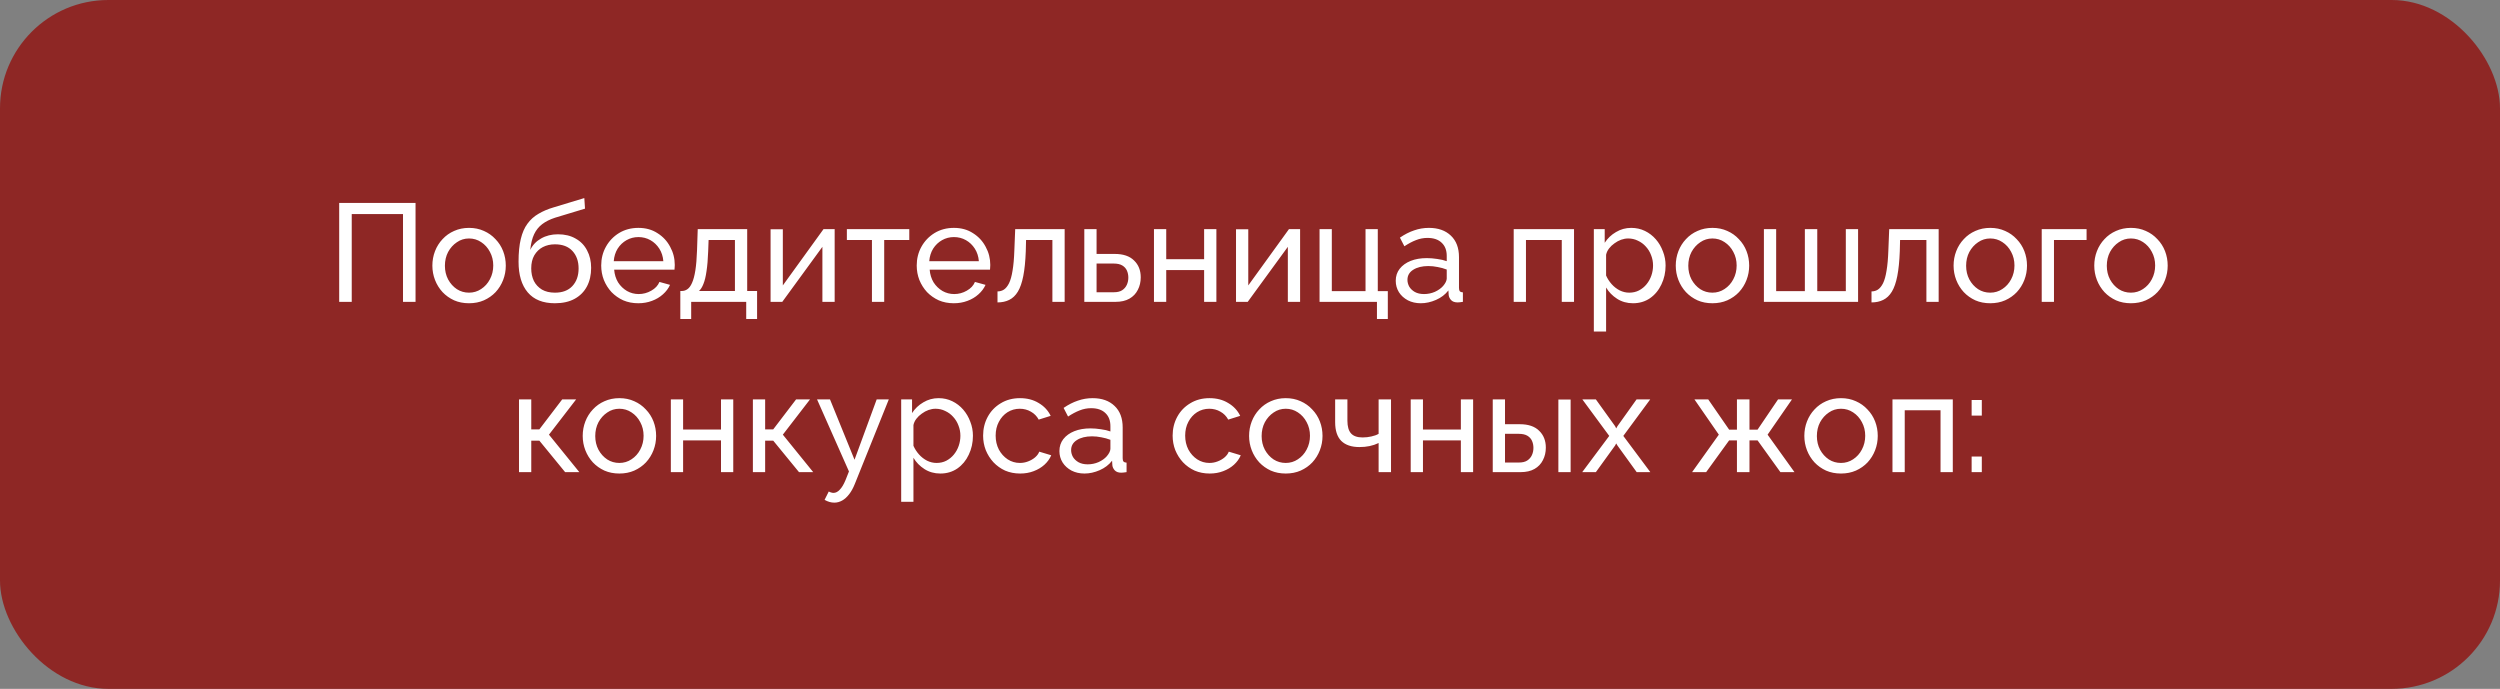 <?xml version="1.0" encoding="UTF-8"?> <svg xmlns="http://www.w3.org/2000/svg" width="323" height="89" viewBox="0 0 323 89" fill="none"><rect x="0" y="0" width="323" height="89" fill="#808080" stroke="none"/><rect width="323" height="89" rx="14" fill="#8E2725"></rect><path d="M43.824 39V26.22H53.688V39H52.068V27.66H45.444V39H43.824ZM60.596 39.18C59.888 39.18 59.246 39.054 58.67 38.802C58.094 38.538 57.596 38.184 57.176 37.74C56.756 37.284 56.432 36.762 56.204 36.174C55.976 35.586 55.862 34.968 55.862 34.32C55.862 33.66 55.976 33.036 56.204 32.448C56.432 31.86 56.756 31.344 57.176 30.9C57.596 30.444 58.094 30.09 58.67 29.838C59.258 29.574 59.9 29.442 60.596 29.442C61.304 29.442 61.946 29.574 62.522 29.838C63.098 30.09 63.596 30.444 64.016 30.9C64.448 31.344 64.778 31.86 65.006 32.448C65.234 33.036 65.348 33.66 65.348 34.32C65.348 34.968 65.234 35.586 65.006 36.174C64.778 36.762 64.454 37.284 64.034 37.74C63.614 38.184 63.11 38.538 62.522 38.802C61.946 39.054 61.304 39.18 60.596 39.18ZM57.482 34.338C57.482 34.986 57.62 35.574 57.896 36.102C58.184 36.63 58.562 37.05 59.03 37.362C59.498 37.662 60.02 37.812 60.596 37.812C61.172 37.812 61.694 37.656 62.162 37.344C62.642 37.032 63.02 36.612 63.296 36.084C63.584 35.544 63.728 34.95 63.728 34.302C63.728 33.654 63.584 33.066 63.296 32.538C63.02 32.01 62.642 31.59 62.162 31.278C61.694 30.966 61.172 30.81 60.596 30.81C60.02 30.81 59.498 30.972 59.03 31.296C58.562 31.608 58.184 32.028 57.896 32.556C57.62 33.084 57.482 33.678 57.482 34.338ZM71.695 39.18C70.147 39.18 68.977 38.712 68.185 37.776C67.393 36.84 66.997 35.52 66.997 33.816C66.997 32.652 67.093 31.674 67.285 30.882C67.477 30.078 67.765 29.418 68.149 28.902C68.533 28.374 69.007 27.948 69.571 27.624C70.135 27.288 70.783 27.012 71.515 26.796L75.493 25.59L75.583 26.958L71.713 28.128C71.053 28.344 70.501 28.62 70.057 28.956C69.613 29.292 69.265 29.724 69.013 30.252C68.761 30.78 68.593 31.458 68.509 32.286C68.821 31.65 69.289 31.158 69.913 30.81C70.537 30.45 71.263 30.27 72.091 30.27C72.979 30.27 73.741 30.456 74.377 30.828C75.025 31.188 75.517 31.698 75.853 32.358C76.201 33.006 76.375 33.756 76.375 34.608C76.375 35.52 76.195 36.318 75.835 37.002C75.475 37.686 74.947 38.22 74.251 38.604C73.555 38.988 72.703 39.18 71.695 39.18ZM71.695 37.812C72.667 37.812 73.417 37.53 73.945 36.966C74.485 36.39 74.755 35.628 74.755 34.68C74.755 33.756 74.491 33.006 73.963 32.43C73.435 31.854 72.679 31.566 71.695 31.566C71.119 31.566 70.597 31.686 70.129 31.926C69.673 32.166 69.307 32.52 69.031 32.988C68.767 33.444 68.635 34.008 68.635 34.68C68.635 35.28 68.749 35.82 68.977 36.3C69.217 36.768 69.565 37.14 70.021 37.416C70.477 37.68 71.035 37.812 71.695 37.812ZM82.464 39.18C81.756 39.18 81.108 39.054 80.52 38.802C79.944 38.538 79.44 38.184 79.008 37.74C78.588 37.284 78.258 36.762 78.018 36.174C77.79 35.586 77.676 34.962 77.676 34.302C77.676 33.414 77.88 32.604 78.288 31.872C78.696 31.14 79.26 30.552 79.98 30.108C80.712 29.664 81.546 29.442 82.482 29.442C83.43 29.442 84.252 29.67 84.948 30.126C85.656 30.57 86.202 31.158 86.586 31.89C86.982 32.61 87.18 33.39 87.18 34.23C87.18 34.35 87.174 34.47 87.162 34.59C87.162 34.698 87.156 34.782 87.144 34.842H79.35C79.398 35.454 79.566 36 79.854 36.48C80.154 36.948 80.538 37.32 81.006 37.596C81.474 37.86 81.978 37.992 82.518 37.992C83.094 37.992 83.634 37.848 84.138 37.56C84.654 37.272 85.008 36.894 85.2 36.426L86.568 36.804C86.364 37.26 86.058 37.668 85.65 38.028C85.254 38.388 84.78 38.67 84.228 38.874C83.688 39.078 83.1 39.18 82.464 39.18ZM79.296 33.744H85.704C85.656 33.132 85.482 32.592 85.182 32.124C84.882 31.656 84.498 31.29 84.03 31.026C83.562 30.762 83.046 30.63 82.482 30.63C81.93 30.63 81.42 30.762 80.952 31.026C80.484 31.29 80.1 31.656 79.8 32.124C79.512 32.592 79.344 33.132 79.296 33.744ZM87.897 41.214V37.596H88.095C88.359 37.596 88.599 37.518 88.815 37.362C89.043 37.206 89.241 36.936 89.409 36.552C89.589 36.156 89.733 35.616 89.841 34.932C89.949 34.248 90.021 33.378 90.057 32.322L90.147 29.604H96.537V37.596H97.815V41.214H96.411V39H89.301V41.214H87.897ZM90.309 37.596H94.953V31.008H91.551L91.497 32.466C91.461 33.486 91.389 34.344 91.281 35.04C91.185 35.724 91.053 36.27 90.885 36.678C90.729 37.086 90.537 37.392 90.309 37.596ZM99.558 39V29.622H101.142V36.876L106.398 29.604H107.838V39H106.254V31.89L101.07 39H99.558ZM112.655 39V31.008H109.415V29.604H117.479V31.008H114.239V39H112.655ZM123.228 39.18C122.52 39.18 121.872 39.054 121.284 38.802C120.708 38.538 120.204 38.184 119.772 37.74C119.352 37.284 119.022 36.762 118.782 36.174C118.554 35.586 118.44 34.962 118.44 34.302C118.44 33.414 118.644 32.604 119.052 31.872C119.46 31.14 120.024 30.552 120.744 30.108C121.476 29.664 122.31 29.442 123.246 29.442C124.194 29.442 125.016 29.67 125.712 30.126C126.42 30.57 126.966 31.158 127.35 31.89C127.746 32.61 127.944 33.39 127.944 34.23C127.944 34.35 127.938 34.47 127.926 34.59C127.926 34.698 127.92 34.782 127.908 34.842H120.114C120.162 35.454 120.33 36 120.618 36.48C120.918 36.948 121.302 37.32 121.77 37.596C122.238 37.86 122.742 37.992 123.282 37.992C123.858 37.992 124.398 37.848 124.902 37.56C125.418 37.272 125.772 36.894 125.964 36.426L127.332 36.804C127.128 37.26 126.822 37.668 126.414 38.028C126.018 38.388 125.544 38.67 124.992 38.874C124.452 39.078 123.864 39.18 123.228 39.18ZM120.06 33.744H126.468C126.42 33.132 126.246 32.592 125.946 32.124C125.646 31.656 125.262 31.29 124.794 31.026C124.326 30.762 123.81 30.63 123.246 30.63C122.694 30.63 122.184 30.762 121.716 31.026C121.248 31.29 120.864 31.656 120.564 32.124C120.276 32.592 120.108 33.132 120.06 33.744ZM128.877 39.072V37.65C129.189 37.65 129.465 37.572 129.705 37.416C129.957 37.248 130.179 36.972 130.371 36.588C130.563 36.192 130.713 35.652 130.821 34.968C130.941 34.272 131.019 33.39 131.055 32.322L131.163 29.604H137.553V39H135.969V31.008H132.567L132.531 32.466C132.483 33.75 132.375 34.818 132.207 35.67C132.039 36.522 131.805 37.194 131.505 37.686C131.205 38.178 130.833 38.532 130.389 38.748C129.957 38.964 129.453 39.072 128.877 39.072ZM140.093 39V29.604H141.677V32.808H144.017C145.121 32.808 145.955 33.09 146.519 33.654C147.095 34.206 147.383 34.932 147.383 35.832C147.383 36.432 147.257 36.972 147.005 37.452C146.765 37.932 146.405 38.31 145.925 38.586C145.445 38.862 144.845 39 144.125 39H140.093ZM141.677 37.758H143.909C144.353 37.758 144.707 37.674 144.971 37.506C145.247 37.326 145.451 37.092 145.583 36.804C145.715 36.516 145.781 36.204 145.781 35.868C145.781 35.544 145.721 35.244 145.601 34.968C145.481 34.692 145.283 34.47 145.007 34.302C144.731 34.134 144.353 34.05 143.873 34.05H141.677V37.758ZM149.093 39V29.604H150.677V33.492H155.573V29.604H157.157V39H155.573V34.896H150.677V39H149.093ZM159.693 39V29.622H161.277V36.876L166.533 29.604H167.973V39H166.389V31.89L161.205 39H159.693ZM177.902 41.214V39H170.486V29.604H172.07V37.614H176.426V29.604H178.01V37.614H179.306V41.214H177.902ZM180.33 36.282C180.33 35.682 180.498 35.166 180.834 34.734C181.182 34.29 181.656 33.948 182.256 33.708C182.856 33.468 183.552 33.348 184.344 33.348C184.764 33.348 185.208 33.384 185.676 33.456C186.144 33.516 186.558 33.612 186.918 33.744V33.06C186.918 32.34 186.702 31.776 186.27 31.368C185.838 30.948 185.226 30.738 184.434 30.738C183.918 30.738 183.42 30.834 182.94 31.026C182.472 31.206 181.974 31.47 181.446 31.818L180.87 30.702C181.482 30.282 182.094 29.97 182.706 29.766C183.318 29.55 183.954 29.442 184.614 29.442C185.814 29.442 186.762 29.778 187.458 30.45C188.154 31.11 188.502 32.034 188.502 33.222V37.2C188.502 37.392 188.538 37.536 188.61 37.632C188.694 37.716 188.826 37.764 189.006 37.776V39C188.85 39.024 188.712 39.042 188.592 39.054C188.484 39.066 188.394 39.072 188.322 39.072C187.95 39.072 187.668 38.97 187.476 38.766C187.296 38.562 187.194 38.346 187.17 38.118L187.134 37.524C186.726 38.052 186.192 38.46 185.532 38.748C184.872 39.036 184.218 39.18 183.57 39.18C182.946 39.18 182.388 39.054 181.896 38.802C181.404 38.538 181.02 38.19 180.744 37.758C180.468 37.314 180.33 36.822 180.33 36.282ZM186.45 36.948C186.594 36.78 186.708 36.612 186.792 36.444C186.876 36.264 186.918 36.114 186.918 35.994V34.824C186.546 34.68 186.156 34.572 185.748 34.5C185.34 34.416 184.938 34.374 184.542 34.374C183.738 34.374 183.084 34.536 182.58 34.86C182.088 35.172 181.842 35.604 181.842 36.156C181.842 36.456 181.92 36.75 182.076 37.038C182.244 37.314 182.484 37.542 182.796 37.722C183.12 37.902 183.516 37.992 183.984 37.992C184.476 37.992 184.944 37.896 185.388 37.704C185.832 37.5 186.186 37.248 186.45 36.948ZM195.57 39V29.604H203.364V39H201.78V31.008H197.154V39H195.57ZM210.982 39.18C210.214 39.18 209.53 38.988 208.93 38.604C208.33 38.22 207.856 37.734 207.508 37.146V42.834H205.924V29.604H207.328V31.368C207.7 30.792 208.186 30.33 208.786 29.982C209.386 29.622 210.04 29.442 210.748 29.442C211.396 29.442 211.99 29.574 212.53 29.838C213.07 30.102 213.538 30.462 213.934 30.918C214.33 31.374 214.636 31.896 214.852 32.484C215.08 33.06 215.194 33.666 215.194 34.302C215.194 35.19 215.014 36.006 214.654 36.75C214.306 37.494 213.814 38.088 213.178 38.532C212.542 38.964 211.81 39.18 210.982 39.18ZM210.496 37.812C210.964 37.812 211.384 37.716 211.756 37.524C212.14 37.32 212.464 37.056 212.728 36.732C213.004 36.396 213.214 36.018 213.358 35.598C213.502 35.178 213.574 34.746 213.574 34.302C213.574 33.834 213.49 33.39 213.322 32.97C213.166 32.55 212.938 32.178 212.638 31.854C212.35 31.53 212.008 31.278 211.612 31.098C211.228 30.906 210.808 30.81 210.352 30.81C210.064 30.81 209.764 30.864 209.452 30.972C209.152 31.08 208.864 31.236 208.588 31.44C208.312 31.632 208.078 31.854 207.886 32.106C207.694 32.358 207.568 32.628 207.508 32.916V35.598C207.688 36.006 207.928 36.378 208.228 36.714C208.528 37.05 208.876 37.32 209.272 37.524C209.668 37.716 210.076 37.812 210.496 37.812ZM221.242 39.18C220.534 39.18 219.892 39.054 219.316 38.802C218.74 38.538 218.242 38.184 217.822 37.74C217.402 37.284 217.078 36.762 216.85 36.174C216.622 35.586 216.508 34.968 216.508 34.32C216.508 33.66 216.622 33.036 216.85 32.448C217.078 31.86 217.402 31.344 217.822 30.9C218.242 30.444 218.74 30.09 219.316 29.838C219.904 29.574 220.546 29.442 221.242 29.442C221.95 29.442 222.592 29.574 223.168 29.838C223.744 30.09 224.242 30.444 224.662 30.9C225.094 31.344 225.424 31.86 225.652 32.448C225.88 33.036 225.994 33.66 225.994 34.32C225.994 34.968 225.88 35.586 225.652 36.174C225.424 36.762 225.1 37.284 224.68 37.74C224.26 38.184 223.756 38.538 223.168 38.802C222.592 39.054 221.95 39.18 221.242 39.18ZM218.128 34.338C218.128 34.986 218.266 35.574 218.542 36.102C218.83 36.63 219.208 37.05 219.676 37.362C220.144 37.662 220.666 37.812 221.242 37.812C221.818 37.812 222.34 37.656 222.808 37.344C223.288 37.032 223.666 36.612 223.942 36.084C224.23 35.544 224.374 34.95 224.374 34.302C224.374 33.654 224.23 33.066 223.942 32.538C223.666 32.01 223.288 31.59 222.808 31.278C222.34 30.966 221.818 30.81 221.242 30.81C220.666 30.81 220.144 30.972 219.676 31.296C219.208 31.608 218.83 32.028 218.542 32.556C218.266 33.084 218.128 33.678 218.128 34.338ZM227.896 39V29.604H229.48V37.614H233.188V29.604H234.79V37.614H238.48V29.604H240.064V39H227.896ZM241.799 39.072V37.65C242.111 37.65 242.387 37.572 242.627 37.416C242.879 37.248 243.101 36.972 243.293 36.588C243.485 36.192 243.635 35.652 243.743 34.968C243.863 34.272 243.941 33.39 243.977 32.322L244.085 29.604H250.475V39H248.891V31.008H245.489L245.453 32.466C245.405 33.75 245.297 34.818 245.129 35.67C244.961 36.522 244.727 37.194 244.427 37.686C244.127 38.178 243.755 38.532 243.311 38.748C242.879 38.964 242.375 39.072 241.799 39.072ZM257.137 39.18C256.429 39.18 255.787 39.054 255.211 38.802C254.635 38.538 254.137 38.184 253.717 37.74C253.297 37.284 252.973 36.762 252.745 36.174C252.517 35.586 252.403 34.968 252.403 34.32C252.403 33.66 252.517 33.036 252.745 32.448C252.973 31.86 253.297 31.344 253.717 30.9C254.137 30.444 254.635 30.09 255.211 29.838C255.799 29.574 256.441 29.442 257.137 29.442C257.845 29.442 258.487 29.574 259.063 29.838C259.639 30.09 260.137 30.444 260.557 30.9C260.989 31.344 261.319 31.86 261.547 32.448C261.775 33.036 261.889 33.66 261.889 34.32C261.889 34.968 261.775 35.586 261.547 36.174C261.319 36.762 260.995 37.284 260.575 37.74C260.155 38.184 259.651 38.538 259.063 38.802C258.487 39.054 257.845 39.18 257.137 39.18ZM254.023 34.338C254.023 34.986 254.161 35.574 254.437 36.102C254.725 36.63 255.103 37.05 255.571 37.362C256.039 37.662 256.561 37.812 257.137 37.812C257.713 37.812 258.235 37.656 258.703 37.344C259.183 37.032 259.561 36.612 259.837 36.084C260.125 35.544 260.269 34.95 260.269 34.302C260.269 33.654 260.125 33.066 259.837 32.538C259.561 32.01 259.183 31.59 258.703 31.278C258.235 30.966 257.713 30.81 257.137 30.81C256.561 30.81 256.039 30.972 255.571 31.296C255.103 31.608 254.725 32.028 254.437 32.556C254.161 33.084 254.023 33.678 254.023 34.338ZM263.79 39V29.604H269.586V31.008H265.374V39H263.79ZM275.313 39.18C274.605 39.18 273.963 39.054 273.387 38.802C272.811 38.538 272.313 38.184 271.893 37.74C271.473 37.284 271.149 36.762 270.921 36.174C270.693 35.586 270.579 34.968 270.579 34.32C270.579 33.66 270.693 33.036 270.921 32.448C271.149 31.86 271.473 31.344 271.893 30.9C272.313 30.444 272.811 30.09 273.387 29.838C273.975 29.574 274.617 29.442 275.313 29.442C276.021 29.442 276.663 29.574 277.239 29.838C277.815 30.09 278.313 30.444 278.733 30.9C279.165 31.344 279.495 31.86 279.723 32.448C279.951 33.036 280.065 33.66 280.065 34.32C280.065 34.968 279.951 35.586 279.723 36.174C279.495 36.762 279.171 37.284 278.751 37.74C278.331 38.184 277.827 38.538 277.239 38.802C276.663 39.054 276.021 39.18 275.313 39.18ZM272.199 34.338C272.199 34.986 272.337 35.574 272.613 36.102C272.901 36.63 273.279 37.05 273.747 37.362C274.215 37.662 274.737 37.812 275.313 37.812C275.889 37.812 276.411 37.656 276.879 37.344C277.359 37.032 277.737 36.612 278.013 36.084C278.301 35.544 278.445 34.95 278.445 34.302C278.445 33.654 278.301 33.066 278.013 32.538C277.737 32.01 277.359 31.59 276.879 31.278C276.411 30.966 275.889 30.81 275.313 30.81C274.737 30.81 274.215 30.972 273.747 31.296C273.279 31.608 272.901 32.028 272.613 32.556C272.337 33.084 272.199 33.678 272.199 34.338ZM67.056 61V51.604H68.64V55.474H69.684L72.636 51.604H74.436L70.926 56.158L74.85 61H73.014L69.684 56.932H68.64V61H67.056ZM80.02 61.18C79.312 61.18 78.67 61.054 78.094 60.802C77.518 60.538 77.02 60.184 76.6 59.74C76.18 59.284 75.856 58.762 75.628 58.174C75.4 57.586 75.286 56.968 75.286 56.32C75.286 55.66 75.4 55.036 75.628 54.448C75.856 53.86 76.18 53.344 76.6 52.9C77.02 52.444 77.518 52.09 78.094 51.838C78.682 51.574 79.324 51.442 80.02 51.442C80.728 51.442 81.37 51.574 81.946 51.838C82.522 52.09 83.02 52.444 83.44 52.9C83.872 53.344 84.202 53.86 84.43 54.448C84.658 55.036 84.772 55.66 84.772 56.32C84.772 56.968 84.658 57.586 84.43 58.174C84.202 58.762 83.878 59.284 83.458 59.74C83.038 60.184 82.534 60.538 81.946 60.802C81.37 61.054 80.728 61.18 80.02 61.18ZM76.906 56.338C76.906 56.986 77.044 57.574 77.32 58.102C77.608 58.63 77.986 59.05 78.454 59.362C78.922 59.662 79.444 59.812 80.02 59.812C80.596 59.812 81.118 59.656 81.586 59.344C82.066 59.032 82.444 58.612 82.72 58.084C83.008 57.544 83.152 56.95 83.152 56.302C83.152 55.654 83.008 55.066 82.72 54.538C82.444 54.01 82.066 53.59 81.586 53.278C81.118 52.966 80.596 52.81 80.02 52.81C79.444 52.81 78.922 52.972 78.454 53.296C77.986 53.608 77.608 54.028 77.32 54.556C77.044 55.084 76.906 55.678 76.906 56.338ZM86.673 61V51.604H88.257V55.492H93.153V51.604H94.737V61H93.153V56.896H88.257V61H86.673ZM97.273 61V51.604H98.857V55.474H99.901L102.853 51.604H104.653L101.143 56.158L105.067 61H103.231L99.901 56.932H98.857V61H97.273ZM107.795 64.942C107.591 64.942 107.381 64.912 107.165 64.852C106.961 64.792 106.751 64.702 106.535 64.582L107.075 63.502C107.183 63.562 107.285 63.604 107.381 63.628C107.489 63.664 107.591 63.682 107.687 63.682C107.975 63.682 108.245 63.544 108.497 63.268C108.761 63.004 109.007 62.596 109.235 62.044L109.685 60.91L105.563 51.604H107.237L110.405 59.398L113.267 51.604H114.833L110.441 62.53C110.225 63.07 109.979 63.514 109.703 63.862C109.427 64.222 109.127 64.492 108.803 64.672C108.479 64.852 108.143 64.942 107.795 64.942ZM121.491 61.18C120.723 61.18 120.039 60.988 119.439 60.604C118.839 60.22 118.365 59.734 118.017 59.146V64.834H116.433V51.604H117.837V53.368C118.209 52.792 118.695 52.33 119.295 51.982C119.895 51.622 120.549 51.442 121.257 51.442C121.905 51.442 122.499 51.574 123.039 51.838C123.579 52.102 124.047 52.462 124.443 52.918C124.839 53.374 125.145 53.896 125.361 54.484C125.589 55.06 125.703 55.666 125.703 56.302C125.703 57.19 125.523 58.006 125.163 58.75C124.815 59.494 124.323 60.088 123.687 60.532C123.051 60.964 122.319 61.18 121.491 61.18ZM121.005 59.812C121.473 59.812 121.893 59.716 122.265 59.524C122.649 59.32 122.973 59.056 123.237 58.732C123.513 58.396 123.723 58.018 123.867 57.598C124.011 57.178 124.083 56.746 124.083 56.302C124.083 55.834 123.999 55.39 123.831 54.97C123.675 54.55 123.447 54.178 123.147 53.854C122.859 53.53 122.517 53.278 122.121 53.098C121.737 52.906 121.317 52.81 120.861 52.81C120.573 52.81 120.273 52.864 119.961 52.972C119.661 53.08 119.373 53.236 119.097 53.44C118.821 53.632 118.587 53.854 118.395 54.106C118.203 54.358 118.077 54.628 118.017 54.916V57.598C118.197 58.006 118.437 58.378 118.737 58.714C119.037 59.05 119.385 59.32 119.781 59.524C120.177 59.716 120.585 59.812 121.005 59.812ZM131.806 61.18C131.098 61.18 130.45 61.054 129.862 60.802C129.286 60.538 128.782 60.178 128.35 59.722C127.93 59.266 127.6 58.744 127.36 58.156C127.132 57.568 127.018 56.944 127.018 56.284C127.018 55.396 127.216 54.586 127.612 53.854C128.008 53.122 128.566 52.54 129.286 52.108C130.006 51.664 130.84 51.442 131.788 51.442C132.712 51.442 133.516 51.652 134.2 52.072C134.896 52.48 135.412 53.032 135.748 53.728L134.2 54.214C133.96 53.77 133.624 53.428 133.192 53.188C132.76 52.936 132.28 52.81 131.752 52.81C131.176 52.81 130.648 52.96 130.168 53.26C129.7 53.56 129.328 53.974 129.052 54.502C128.776 55.018 128.638 55.612 128.638 56.284C128.638 56.944 128.776 57.544 129.052 58.084C129.34 58.612 129.718 59.032 130.186 59.344C130.666 59.656 131.194 59.812 131.77 59.812C132.142 59.812 132.496 59.746 132.832 59.614C133.18 59.482 133.48 59.308 133.732 59.092C133.996 58.864 134.176 58.618 134.272 58.354L135.82 58.822C135.628 59.278 135.334 59.686 134.938 60.046C134.554 60.394 134.092 60.67 133.552 60.874C133.024 61.078 132.442 61.18 131.806 61.18ZM136.877 58.282C136.877 57.682 137.045 57.166 137.381 56.734C137.729 56.29 138.203 55.948 138.803 55.708C139.403 55.468 140.099 55.348 140.891 55.348C141.311 55.348 141.755 55.384 142.223 55.456C142.691 55.516 143.105 55.612 143.465 55.744V55.06C143.465 54.34 143.249 53.776 142.817 53.368C142.385 52.948 141.773 52.738 140.981 52.738C140.465 52.738 139.967 52.834 139.487 53.026C139.019 53.206 138.521 53.47 137.993 53.818L137.417 52.702C138.029 52.282 138.641 51.97 139.253 51.766C139.865 51.55 140.501 51.442 141.161 51.442C142.361 51.442 143.309 51.778 144.005 52.45C144.701 53.11 145.049 54.034 145.049 55.222V59.2C145.049 59.392 145.085 59.536 145.157 59.632C145.241 59.716 145.373 59.764 145.553 59.776V61C145.397 61.024 145.259 61.042 145.139 61.054C145.031 61.066 144.941 61.072 144.869 61.072C144.497 61.072 144.215 60.97 144.023 60.766C143.843 60.562 143.741 60.346 143.717 60.118L143.681 59.524C143.273 60.052 142.739 60.46 142.079 60.748C141.419 61.036 140.765 61.18 140.117 61.18C139.493 61.18 138.935 61.054 138.443 60.802C137.951 60.538 137.567 60.19 137.291 59.758C137.015 59.314 136.877 58.822 136.877 58.282ZM142.997 58.948C143.141 58.78 143.255 58.612 143.339 58.444C143.423 58.264 143.465 58.114 143.465 57.994V56.824C143.093 56.68 142.703 56.572 142.295 56.5C141.887 56.416 141.485 56.374 141.089 56.374C140.285 56.374 139.631 56.536 139.127 56.86C138.635 57.172 138.389 57.604 138.389 58.156C138.389 58.456 138.467 58.75 138.623 59.038C138.791 59.314 139.031 59.542 139.343 59.722C139.667 59.902 140.063 59.992 140.531 59.992C141.023 59.992 141.491 59.896 141.935 59.704C142.379 59.5 142.733 59.248 142.997 58.948ZM156.292 61.18C155.584 61.18 154.936 61.054 154.348 60.802C153.772 60.538 153.268 60.178 152.836 59.722C152.416 59.266 152.086 58.744 151.846 58.156C151.618 57.568 151.504 56.944 151.504 56.284C151.504 55.396 151.702 54.586 152.098 53.854C152.494 53.122 153.052 52.54 153.772 52.108C154.492 51.664 155.326 51.442 156.274 51.442C157.198 51.442 158.002 51.652 158.686 52.072C159.382 52.48 159.898 53.032 160.234 53.728L158.686 54.214C158.446 53.77 158.11 53.428 157.678 53.188C157.246 52.936 156.766 52.81 156.238 52.81C155.662 52.81 155.134 52.96 154.654 53.26C154.186 53.56 153.814 53.974 153.538 54.502C153.262 55.018 153.124 55.612 153.124 56.284C153.124 56.944 153.262 57.544 153.538 58.084C153.826 58.612 154.204 59.032 154.672 59.344C155.152 59.656 155.68 59.812 156.256 59.812C156.628 59.812 156.982 59.746 157.318 59.614C157.666 59.482 157.966 59.308 158.218 59.092C158.482 58.864 158.662 58.618 158.758 58.354L160.306 58.822C160.114 59.278 159.82 59.686 159.424 60.046C159.04 60.394 158.578 60.67 158.038 60.874C157.51 61.078 156.928 61.18 156.292 61.18ZM166.117 61.18C165.409 61.18 164.767 61.054 164.191 60.802C163.615 60.538 163.117 60.184 162.697 59.74C162.277 59.284 161.953 58.762 161.725 58.174C161.497 57.586 161.383 56.968 161.383 56.32C161.383 55.66 161.497 55.036 161.725 54.448C161.953 53.86 162.277 53.344 162.697 52.9C163.117 52.444 163.615 52.09 164.191 51.838C164.779 51.574 165.421 51.442 166.117 51.442C166.825 51.442 167.467 51.574 168.043 51.838C168.619 52.09 169.117 52.444 169.537 52.9C169.969 53.344 170.299 53.86 170.527 54.448C170.755 55.036 170.869 55.66 170.869 56.32C170.869 56.968 170.755 57.586 170.527 58.174C170.299 58.762 169.975 59.284 169.555 59.74C169.135 60.184 168.631 60.538 168.043 60.802C167.467 61.054 166.825 61.18 166.117 61.18ZM163.003 56.338C163.003 56.986 163.141 57.574 163.417 58.102C163.705 58.63 164.083 59.05 164.551 59.362C165.019 59.662 165.541 59.812 166.117 59.812C166.693 59.812 167.215 59.656 167.683 59.344C168.163 59.032 168.541 58.612 168.817 58.084C169.105 57.544 169.249 56.95 169.249 56.302C169.249 55.654 169.105 55.066 168.817 54.538C168.541 54.01 168.163 53.59 167.683 53.278C167.215 52.966 166.693 52.81 166.117 52.81C165.541 52.81 165.019 52.972 164.551 53.296C164.083 53.608 163.705 54.028 163.417 54.556C163.141 55.084 163.003 55.678 163.003 56.338ZM178.117 61V57.238C177.745 57.418 177.355 57.55 176.947 57.634C176.551 57.718 176.113 57.76 175.633 57.76C174.613 57.76 173.833 57.496 173.293 56.968C172.765 56.428 172.501 55.624 172.501 54.556V51.604H174.085V54.34C174.085 55.096 174.241 55.648 174.553 55.996C174.865 56.344 175.363 56.518 176.047 56.518C176.431 56.518 176.809 56.476 177.181 56.392C177.565 56.308 177.877 56.194 178.117 56.05V51.604H179.719V61H178.117ZM182.263 61V51.604H183.847V55.492H188.743V51.604H190.327V61H188.743V56.896H183.847V61H182.263ZM192.863 61V51.604H194.447V54.808H196.355C197.459 54.808 198.293 55.09 198.857 55.654C199.433 56.206 199.721 56.932 199.721 57.832C199.721 58.432 199.595 58.972 199.343 59.452C199.103 59.932 198.743 60.31 198.263 60.586C197.783 60.862 197.183 61 196.463 61H192.863ZM194.447 59.758H196.247C196.691 59.758 197.045 59.674 197.309 59.506C197.585 59.326 197.789 59.092 197.921 58.804C198.053 58.516 198.119 58.204 198.119 57.868C198.119 57.544 198.059 57.244 197.939 56.968C197.819 56.692 197.621 56.47 197.345 56.302C197.069 56.134 196.691 56.05 196.211 56.05H194.447V59.758ZM201.341 61V51.622H202.925V61H201.341ZM206.186 51.604L208.67 55.06L208.814 55.348L208.976 55.06L211.442 51.604H213.206L209.732 56.32L213.224 61H211.46L208.976 57.562L208.814 57.292L208.67 57.562L206.186 61H204.422L207.914 56.32L204.44 51.604H206.186ZM218.617 61L222.073 56.158L218.923 51.604H220.705L223.405 55.51H224.413V51.604H226.033V55.51H227.077L229.723 51.604H231.523L228.373 56.158L231.847 61H230.029L227.077 56.896H226.033V61H224.413V56.896H223.405L220.435 61H218.617ZM237.854 61.18C237.146 61.18 236.504 61.054 235.928 60.802C235.352 60.538 234.854 60.184 234.434 59.74C234.014 59.284 233.69 58.762 233.462 58.174C233.234 57.586 233.12 56.968 233.12 56.32C233.12 55.66 233.234 55.036 233.462 54.448C233.69 53.86 234.014 53.344 234.434 52.9C234.854 52.444 235.352 52.09 235.928 51.838C236.516 51.574 237.158 51.442 237.854 51.442C238.562 51.442 239.204 51.574 239.78 51.838C240.356 52.09 240.854 52.444 241.274 52.9C241.706 53.344 242.036 53.86 242.264 54.448C242.492 55.036 242.606 55.66 242.606 56.32C242.606 56.968 242.492 57.586 242.264 58.174C242.036 58.762 241.712 59.284 241.292 59.74C240.872 60.184 240.368 60.538 239.78 60.802C239.204 61.054 238.562 61.18 237.854 61.18ZM234.74 56.338C234.74 56.986 234.878 57.574 235.154 58.102C235.442 58.63 235.82 59.05 236.288 59.362C236.756 59.662 237.278 59.812 237.854 59.812C238.43 59.812 238.952 59.656 239.42 59.344C239.9 59.032 240.278 58.612 240.554 58.084C240.842 57.544 240.986 56.95 240.986 56.302C240.986 55.654 240.842 55.066 240.554 54.538C240.278 54.01 239.9 53.59 239.42 53.278C238.952 52.966 238.43 52.81 237.854 52.81C237.278 52.81 236.756 52.972 236.288 53.296C235.82 53.608 235.442 54.028 235.154 54.556C234.878 55.084 234.74 55.678 234.74 56.338ZM244.507 61V51.604H252.301V61H250.717V53.008H246.091V61H244.507ZM254.735 53.692V51.676H256.049V53.692H254.735ZM254.735 61V58.984H256.049V61H254.735Z" fill="white"></path></svg> 